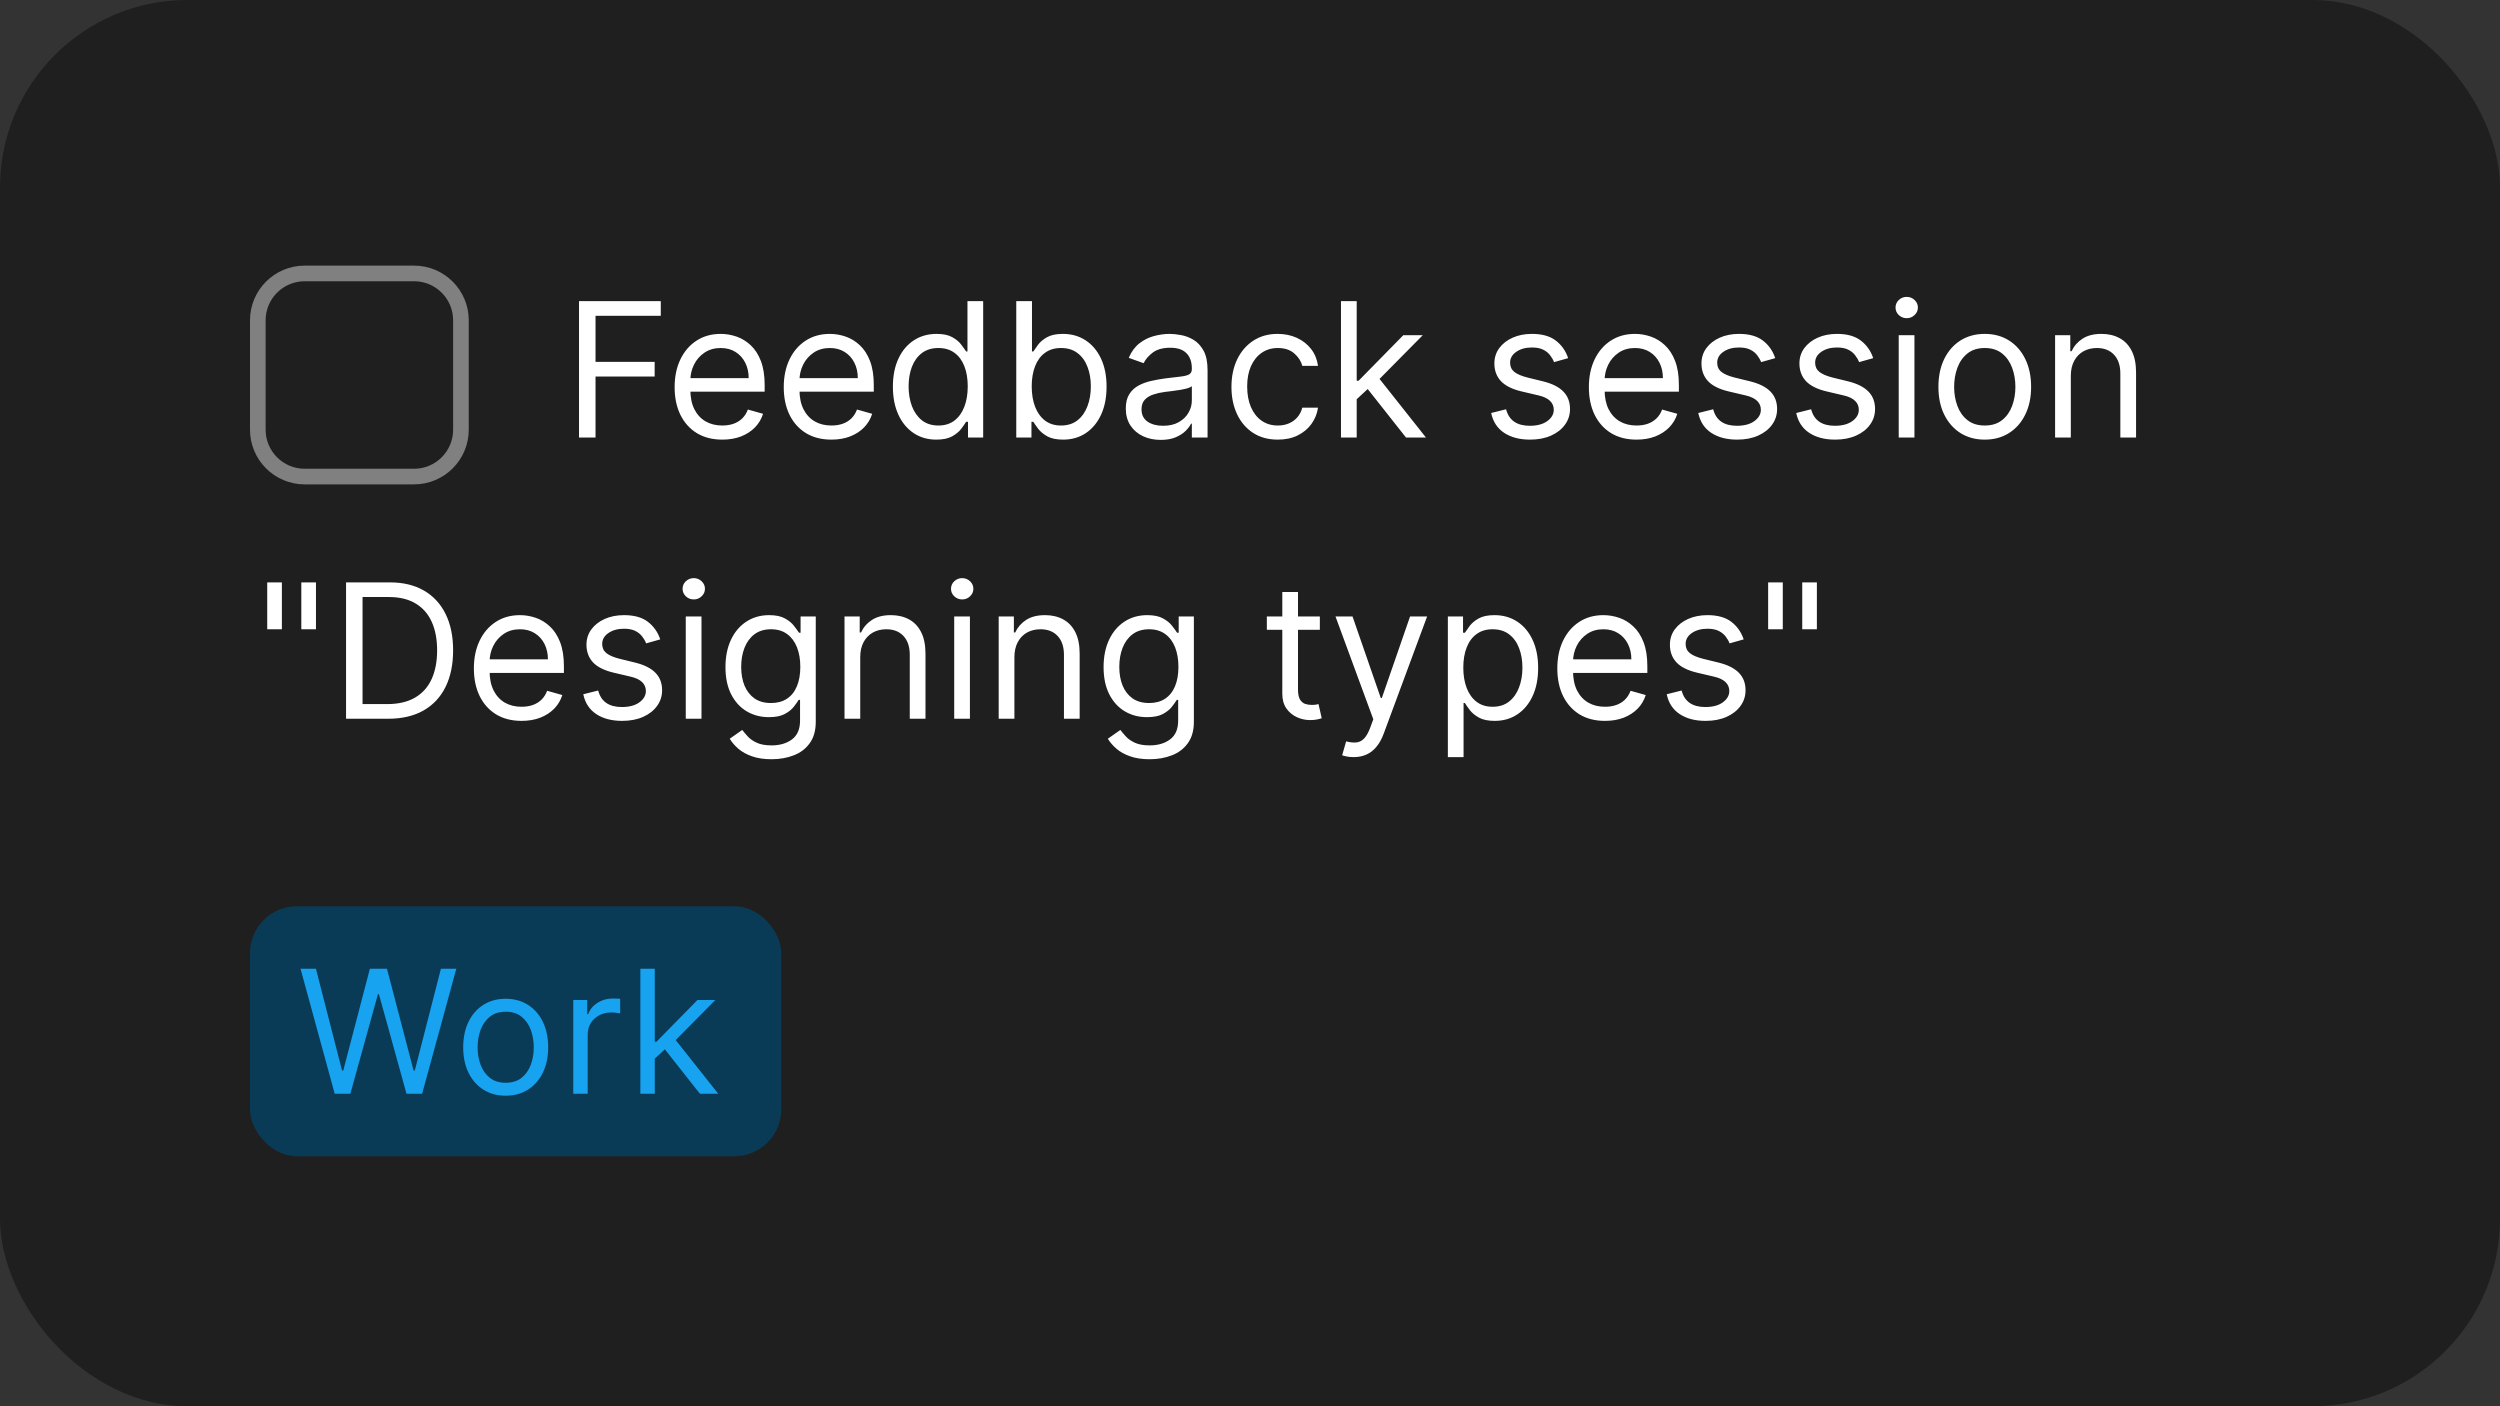 <svg width="160" height="90" viewBox="0 0 160 90" fill="none" xmlns="http://www.w3.org/2000/svg">
  <rect x="0" y="0" width="160" height="90" fill="#333333" stroke="none"/>
  <rect width="160" height="90" rx="12" fill="#1F1F1F"/>
  <path d="M18.04 37.273V40.273H17.102V37.273H18.04ZM20.222 37.273V40.273H19.284V37.273H20.222ZM24.84 46H22.147V37.273H24.959C25.806 37.273 26.53 37.447 27.133 37.797C27.735 38.144 28.196 38.642 28.517 39.293C28.838 39.94 28.999 40.716 28.999 41.619C28.999 42.528 28.837 43.311 28.513 43.967C28.189 44.621 27.718 45.124 27.098 45.476C26.479 45.825 25.726 46 24.84 46ZM23.203 45.062H24.772C25.493 45.062 26.091 44.923 26.566 44.645C27.04 44.367 27.394 43.97 27.627 43.456C27.86 42.942 27.976 42.33 27.976 41.619C27.976 40.915 27.861 40.308 27.631 39.8C27.401 39.288 27.057 38.896 26.6 38.624C26.142 38.348 25.573 38.21 24.891 38.21H23.203V45.062ZM33.38 46.136C32.749 46.136 32.205 45.997 31.747 45.719C31.293 45.438 30.942 45.045 30.695 44.543C30.451 44.037 30.328 43.449 30.328 42.778C30.328 42.108 30.451 41.517 30.695 41.006C30.942 40.492 31.286 40.091 31.726 39.804C32.169 39.514 32.686 39.369 33.277 39.369C33.618 39.369 33.955 39.426 34.287 39.54C34.62 39.653 34.922 39.838 35.195 40.094C35.468 40.347 35.685 40.682 35.847 41.099C36.009 41.517 36.09 42.031 36.09 42.642V43.068H31.044V42.199H35.067C35.067 41.83 34.993 41.5 34.846 41.21C34.701 40.92 34.493 40.692 34.223 40.524C33.956 40.356 33.641 40.273 33.277 40.273C32.877 40.273 32.53 40.372 32.238 40.571C31.948 40.767 31.725 41.023 31.569 41.338C31.412 41.653 31.334 41.992 31.334 42.352V42.932C31.334 43.426 31.419 43.845 31.59 44.189C31.763 44.53 32.003 44.79 32.31 44.969C32.617 45.145 32.973 45.233 33.38 45.233C33.644 45.233 33.883 45.196 34.096 45.122C34.311 45.045 34.498 44.932 34.654 44.781C34.81 44.628 34.931 44.438 35.016 44.21L35.988 44.483C35.885 44.812 35.713 45.102 35.472 45.352C35.23 45.599 34.932 45.793 34.577 45.932C34.222 46.068 33.823 46.136 33.38 46.136ZM42.256 40.92L41.353 41.176C41.296 41.026 41.212 40.879 41.101 40.737C40.993 40.592 40.846 40.473 40.658 40.379C40.471 40.285 40.23 40.239 39.938 40.239C39.537 40.239 39.203 40.331 38.936 40.516C38.672 40.697 38.54 40.929 38.54 41.21C38.54 41.46 38.631 41.658 38.813 41.803C38.995 41.947 39.279 42.068 39.665 42.165L40.637 42.403C41.222 42.545 41.658 42.763 41.945 43.055C42.232 43.345 42.375 43.719 42.375 44.176C42.375 44.551 42.267 44.886 42.051 45.182C41.838 45.477 41.54 45.71 41.157 45.881C40.773 46.051 40.327 46.136 39.819 46.136C39.151 46.136 38.598 45.992 38.161 45.702C37.723 45.412 37.446 44.989 37.33 44.432L38.284 44.193C38.375 44.545 38.547 44.81 38.8 44.986C39.056 45.162 39.39 45.25 39.801 45.25C40.27 45.25 40.642 45.151 40.918 44.952C41.196 44.75 41.336 44.508 41.336 44.227C41.336 44 41.256 43.81 41.097 43.656C40.938 43.5 40.694 43.383 40.364 43.307L39.273 43.051C38.674 42.909 38.233 42.689 37.952 42.391C37.674 42.09 37.534 41.713 37.534 41.261C37.534 40.892 37.638 40.565 37.846 40.281C38.056 39.997 38.341 39.774 38.702 39.612C39.066 39.45 39.478 39.369 39.938 39.369C40.586 39.369 41.094 39.511 41.463 39.795C41.836 40.08 42.1 40.455 42.256 40.92ZM43.889 46V39.455H44.895V46H43.889ZM44.401 38.364C44.205 38.364 44.035 38.297 43.894 38.163C43.754 38.03 43.685 37.869 43.685 37.682C43.685 37.494 43.754 37.334 43.894 37.2C44.035 37.067 44.205 37 44.401 37C44.597 37 44.764 37.067 44.903 37.2C45.045 37.334 45.117 37.494 45.117 37.682C45.117 37.869 45.045 38.03 44.903 38.163C44.764 38.297 44.597 38.364 44.401 38.364ZM49.379 48.591C48.893 48.591 48.475 48.528 48.126 48.403C47.777 48.281 47.485 48.119 47.252 47.918C47.022 47.719 46.839 47.506 46.703 47.278L47.504 46.716C47.595 46.835 47.71 46.972 47.849 47.125C47.988 47.281 48.179 47.416 48.42 47.53C48.664 47.646 48.984 47.705 49.379 47.705C49.907 47.705 50.343 47.577 50.687 47.321C51.031 47.065 51.203 46.665 51.203 46.119V44.79H51.117C51.044 44.909 50.939 45.057 50.802 45.233C50.669 45.406 50.475 45.561 50.223 45.697C49.973 45.831 49.635 45.898 49.209 45.898C48.68 45.898 48.206 45.773 47.785 45.523C47.367 45.273 47.037 44.909 46.792 44.432C46.551 43.955 46.43 43.375 46.43 42.693C46.43 42.023 46.548 41.439 46.784 40.942C47.02 40.442 47.348 40.055 47.768 39.783C48.189 39.507 48.674 39.369 49.225 39.369C49.652 39.369 49.99 39.44 50.24 39.582C50.492 39.722 50.686 39.881 50.819 40.06C50.956 40.236 51.061 40.381 51.135 40.494H51.237V39.455H52.209V46.188C52.209 46.75 52.081 47.207 51.825 47.56C51.572 47.915 51.231 48.175 50.802 48.34C50.376 48.507 49.902 48.591 49.379 48.591ZM49.345 44.994C49.748 44.994 50.089 44.902 50.367 44.717C50.646 44.533 50.858 44.267 51.002 43.92C51.147 43.574 51.22 43.159 51.22 42.676C51.22 42.205 51.149 41.788 51.007 41.428C50.865 41.067 50.654 40.784 50.376 40.58C50.098 40.375 49.754 40.273 49.345 40.273C48.919 40.273 48.564 40.381 48.279 40.597C47.998 40.812 47.787 41.102 47.645 41.466C47.505 41.83 47.436 42.233 47.436 42.676C47.436 43.131 47.507 43.533 47.649 43.882C47.794 44.229 48.007 44.501 48.288 44.7C48.572 44.896 48.924 44.994 49.345 44.994ZM55.055 42.062V46H54.049V39.455H55.021V40.477H55.106C55.26 40.145 55.492 39.878 55.805 39.676C56.117 39.472 56.521 39.369 57.015 39.369C57.459 39.369 57.846 39.46 58.179 39.642C58.511 39.821 58.77 40.094 58.954 40.46C59.139 40.824 59.231 41.284 59.231 41.841V46H58.225V41.909C58.225 41.395 58.092 40.994 57.825 40.707C57.558 40.418 57.191 40.273 56.725 40.273C56.404 40.273 56.117 40.342 55.865 40.481C55.615 40.621 55.417 40.824 55.272 41.091C55.127 41.358 55.055 41.682 55.055 42.062ZM61.069 46V39.455H62.075V46H61.069ZM61.58 38.364C61.384 38.364 61.215 38.297 61.073 38.163C60.934 38.03 60.864 37.869 60.864 37.682C60.864 37.494 60.934 37.334 61.073 37.2C61.215 37.067 61.384 37 61.58 37C61.776 37 61.944 37.067 62.083 37.2C62.225 37.334 62.296 37.494 62.296 37.682C62.296 37.869 62.225 38.03 62.083 38.163C61.944 38.297 61.776 38.364 61.58 38.364ZM64.922 42.062V46H63.916V39.455H64.888V40.477H64.973C65.127 40.145 65.36 39.878 65.672 39.676C65.985 39.472 66.388 39.369 66.882 39.369C67.326 39.369 67.713 39.46 68.046 39.642C68.378 39.821 68.637 40.094 68.821 40.46C69.006 40.824 69.098 41.284 69.098 41.841V46H68.093V41.909C68.093 41.395 67.959 40.994 67.692 40.707C67.425 40.418 67.059 40.273 66.593 40.273C66.272 40.273 65.985 40.342 65.732 40.481C65.482 40.621 65.284 40.824 65.14 41.091C64.995 41.358 64.922 41.682 64.922 42.062ZM73.578 48.591C73.092 48.591 72.675 48.528 72.325 48.403C71.976 48.281 71.685 48.119 71.452 47.918C71.222 47.719 71.038 47.506 70.902 47.278L71.703 46.716C71.794 46.835 71.909 46.972 72.048 47.125C72.188 47.281 72.378 47.416 72.619 47.53C72.864 47.646 73.183 47.705 73.578 47.705C74.106 47.705 74.543 47.577 74.886 47.321C75.23 47.065 75.402 46.665 75.402 46.119V44.79H75.317C75.243 44.909 75.138 45.057 75.001 45.233C74.868 45.406 74.675 45.561 74.422 45.697C74.172 45.831 73.834 45.898 73.408 45.898C72.879 45.898 72.405 45.773 71.984 45.523C71.567 45.273 71.236 44.909 70.992 44.432C70.75 43.955 70.629 43.375 70.629 42.693C70.629 42.023 70.747 41.439 70.983 40.942C71.219 40.442 71.547 40.055 71.967 39.783C72.388 39.507 72.874 39.369 73.425 39.369C73.851 39.369 74.189 39.44 74.439 39.582C74.692 39.722 74.885 39.881 75.019 40.06C75.155 40.236 75.26 40.381 75.334 40.494H75.436V39.455H76.408V46.188C76.408 46.75 76.28 47.207 76.024 47.56C75.771 47.915 75.43 48.175 75.001 48.34C74.575 48.507 74.101 48.591 73.578 48.591ZM73.544 44.994C73.947 44.994 74.288 44.902 74.567 44.717C74.845 44.533 75.057 44.267 75.202 43.92C75.347 43.574 75.419 43.159 75.419 42.676C75.419 42.205 75.348 41.788 75.206 41.428C75.064 41.067 74.854 40.784 74.575 40.58C74.297 40.375 73.953 40.273 73.544 40.273C73.118 40.273 72.763 40.381 72.479 40.597C72.197 40.812 71.986 41.102 71.844 41.466C71.704 41.83 71.635 42.233 71.635 42.676C71.635 43.131 71.706 43.533 71.848 43.882C71.993 44.229 72.206 44.501 72.487 44.7C72.771 44.896 73.124 44.994 73.544 44.994ZM84.47 39.455V40.307H81.078V39.455H84.47ZM82.067 37.886H83.072V44.125C83.072 44.409 83.114 44.622 83.196 44.764C83.281 44.903 83.389 44.997 83.52 45.045C83.653 45.091 83.794 45.114 83.942 45.114C84.053 45.114 84.144 45.108 84.215 45.097C84.285 45.082 84.342 45.071 84.385 45.062L84.59 45.966C84.521 45.992 84.426 46.017 84.304 46.043C84.182 46.071 84.027 46.085 83.84 46.085C83.555 46.085 83.277 46.024 83.004 45.902C82.734 45.78 82.51 45.594 82.331 45.344C82.155 45.094 82.067 44.778 82.067 44.398V37.886ZM86.631 48.455C86.46 48.455 86.308 48.44 86.175 48.412C86.041 48.386 85.949 48.361 85.898 48.335L86.153 47.449C86.398 47.511 86.614 47.534 86.801 47.517C86.989 47.5 87.155 47.416 87.3 47.266C87.447 47.118 87.582 46.878 87.704 46.545L87.892 46.034L85.472 39.455H86.562L88.369 44.67H88.438L90.244 39.455H91.335L88.557 46.955C88.432 47.293 88.277 47.572 88.092 47.794C87.908 48.019 87.693 48.185 87.449 48.293C87.207 48.401 86.935 48.455 86.631 48.455ZM92.663 48.455V39.455H93.634V40.494H93.754C93.827 40.381 93.93 40.236 94.06 40.06C94.194 39.881 94.384 39.722 94.631 39.582C94.881 39.44 95.219 39.369 95.646 39.369C96.197 39.369 96.683 39.507 97.103 39.783C97.523 40.058 97.852 40.449 98.087 40.955C98.323 41.46 98.441 42.057 98.441 42.744C98.441 43.438 98.323 44.038 98.087 44.547C97.852 45.053 97.525 45.445 97.107 45.723C96.69 45.999 96.208 46.136 95.663 46.136C95.242 46.136 94.906 46.067 94.653 45.928C94.4 45.785 94.205 45.625 94.069 45.446C93.933 45.264 93.827 45.114 93.754 44.994H93.668V48.455H92.663ZM93.651 42.727C93.651 43.222 93.724 43.658 93.869 44.035C94.013 44.41 94.225 44.705 94.504 44.918C94.782 45.128 95.123 45.233 95.526 45.233C95.947 45.233 96.298 45.122 96.579 44.901C96.863 44.676 97.076 44.375 97.218 43.997C97.363 43.617 97.435 43.193 97.435 42.727C97.435 42.267 97.364 41.852 97.222 41.483C97.083 41.111 96.871 40.817 96.587 40.601C96.306 40.382 95.952 40.273 95.526 40.273C95.117 40.273 94.773 40.376 94.495 40.584C94.217 40.788 94.006 41.075 93.864 41.445C93.722 41.811 93.651 42.239 93.651 42.727ZM102.719 46.136C102.089 46.136 101.545 45.997 101.087 45.719C100.633 45.438 100.282 45.045 100.035 44.543C99.79 44.037 99.668 43.449 99.668 42.778C99.668 42.108 99.79 41.517 100.035 41.006C100.282 40.492 100.626 40.091 101.066 39.804C101.509 39.514 102.026 39.369 102.617 39.369C102.958 39.369 103.295 39.426 103.627 39.54C103.96 39.653 104.262 39.838 104.535 40.094C104.808 40.347 105.025 40.682 105.187 41.099C105.349 41.517 105.43 42.031 105.43 42.642V43.068H100.384V42.199H104.407C104.407 41.83 104.333 41.5 104.185 41.21C104.04 40.92 103.833 40.692 103.563 40.524C103.296 40.356 102.981 40.273 102.617 40.273C102.217 40.273 101.87 40.372 101.577 40.571C101.288 40.767 101.065 41.023 100.908 41.338C100.752 41.653 100.674 41.992 100.674 42.352V42.932C100.674 43.426 100.759 43.845 100.93 44.189C101.103 44.53 101.343 44.79 101.65 44.969C101.957 45.145 102.313 45.233 102.719 45.233C102.984 45.233 103.222 45.196 103.435 45.122C103.651 45.045 103.837 44.932 103.994 44.781C104.15 44.628 104.271 44.438 104.356 44.21L105.327 44.483C105.225 44.812 105.053 45.102 104.812 45.352C104.57 45.599 104.272 45.793 103.917 45.932C103.562 46.068 103.163 46.136 102.719 46.136ZM111.596 40.92L110.692 41.176C110.636 41.026 110.552 40.879 110.441 40.737C110.333 40.592 110.185 40.473 109.998 40.379C109.81 40.285 109.57 40.239 109.278 40.239C108.877 40.239 108.543 40.331 108.276 40.516C108.012 40.697 107.88 40.929 107.88 41.21C107.88 41.46 107.971 41.658 108.153 41.803C108.335 41.947 108.619 42.068 109.005 42.165L109.977 42.403C110.562 42.545 110.998 42.763 111.285 43.055C111.572 43.345 111.715 43.719 111.715 44.176C111.715 44.551 111.607 44.886 111.391 45.182C111.178 45.477 110.88 45.71 110.496 45.881C110.113 46.051 109.667 46.136 109.158 46.136C108.491 46.136 107.938 45.992 107.501 45.702C107.063 45.412 106.786 44.989 106.67 44.432L107.624 44.193C107.715 44.545 107.887 44.81 108.14 44.986C108.396 45.162 108.729 45.25 109.141 45.25C109.61 45.25 109.982 45.151 110.258 44.952C110.536 44.75 110.675 44.508 110.675 44.227C110.675 44 110.596 43.81 110.437 43.656C110.278 43.5 110.033 43.383 109.704 43.307L108.613 43.051C108.013 42.909 107.573 42.689 107.292 42.391C107.013 42.09 106.874 41.713 106.874 41.261C106.874 40.892 106.978 40.565 107.185 40.281C107.396 39.997 107.681 39.774 108.042 39.612C108.406 39.45 108.817 39.369 109.278 39.369C109.925 39.369 110.434 39.511 110.803 39.795C111.175 40.08 111.44 40.455 111.596 40.92ZM114.098 37.273V40.273H113.161V37.273H114.098ZM116.28 37.273V40.273H115.343V37.273H116.28Z" fill="white"/>
  <path d="M37.057 28V19.273H42.29V20.21H38.114V23.159H41.898V24.097H38.114V28H37.057ZM46.227 28.136C45.597 28.136 45.053 27.997 44.595 27.719C44.141 27.438 43.79 27.046 43.543 26.543C43.298 26.037 43.176 25.449 43.176 24.778C43.176 24.108 43.298 23.517 43.543 23.006C43.79 22.491 44.133 22.091 44.574 21.804C45.017 21.514 45.534 21.369 46.125 21.369C46.466 21.369 46.803 21.426 47.135 21.54C47.467 21.653 47.77 21.838 48.043 22.094C48.315 22.347 48.533 22.682 48.695 23.099C48.856 23.517 48.938 24.031 48.938 24.642V25.068H43.892V24.199H47.915C47.915 23.829 47.841 23.5 47.693 23.21C47.548 22.921 47.341 22.692 47.071 22.524C46.804 22.357 46.489 22.273 46.125 22.273C45.724 22.273 45.378 22.372 45.085 22.571C44.795 22.767 44.572 23.023 44.416 23.338C44.26 23.653 44.182 23.991 44.182 24.352V24.932C44.182 25.426 44.267 25.845 44.438 26.189C44.611 26.53 44.851 26.79 45.158 26.969C45.465 27.145 45.821 27.233 46.227 27.233C46.492 27.233 46.73 27.196 46.943 27.122C47.159 27.046 47.345 26.932 47.501 26.781C47.658 26.628 47.778 26.438 47.864 26.21L48.835 26.483C48.733 26.812 48.561 27.102 48.32 27.352C48.078 27.599 47.78 27.793 47.425 27.932C47.07 28.068 46.67 28.136 46.227 28.136ZM53.212 28.136C52.581 28.136 52.037 27.997 51.58 27.719C51.125 27.438 50.774 27.046 50.527 26.543C50.283 26.037 50.16 25.449 50.16 24.778C50.16 24.108 50.283 23.517 50.527 23.006C50.774 22.491 51.118 22.091 51.558 21.804C52.001 21.514 52.519 21.369 53.109 21.369C53.45 21.369 53.787 21.426 54.119 21.54C54.452 21.653 54.754 21.838 55.027 22.094C55.3 22.347 55.517 22.682 55.679 23.099C55.841 23.517 55.922 24.031 55.922 24.642V25.068H50.876V24.199H54.899C54.899 23.829 54.825 23.5 54.678 23.21C54.533 22.921 54.325 22.692 54.055 22.524C53.788 22.357 53.473 22.273 53.109 22.273C52.709 22.273 52.362 22.372 52.07 22.571C51.78 22.767 51.557 23.023 51.401 23.338C51.244 23.653 51.166 23.991 51.166 24.352V24.932C51.166 25.426 51.251 25.845 51.422 26.189C51.595 26.53 51.835 26.79 52.142 26.969C52.449 27.145 52.805 27.233 53.212 27.233C53.476 27.233 53.715 27.196 53.928 27.122C54.144 27.046 54.33 26.932 54.486 26.781C54.642 26.628 54.763 26.438 54.848 26.21L55.82 26.483C55.717 26.812 55.545 27.102 55.304 27.352C55.062 27.599 54.764 27.793 54.409 27.932C54.054 28.068 53.655 28.136 53.212 28.136ZM59.923 28.136C59.378 28.136 58.896 27.999 58.479 27.723C58.061 27.445 57.734 27.053 57.499 26.547C57.263 26.038 57.145 25.438 57.145 24.744C57.145 24.057 57.263 23.46 57.499 22.954C57.734 22.449 58.062 22.058 58.483 21.783C58.903 21.507 59.389 21.369 59.94 21.369C60.367 21.369 60.703 21.44 60.95 21.582C61.2 21.722 61.391 21.881 61.521 22.06C61.655 22.236 61.758 22.381 61.832 22.494H61.918V19.273H62.923V28H61.952V26.994H61.832C61.758 27.114 61.653 27.264 61.517 27.446C61.381 27.625 61.186 27.785 60.933 27.928C60.68 28.067 60.344 28.136 59.923 28.136ZM60.06 27.233C60.463 27.233 60.804 27.128 61.082 26.918C61.361 26.704 61.572 26.41 61.717 26.035C61.862 25.658 61.935 25.222 61.935 24.727C61.935 24.239 61.864 23.811 61.722 23.445C61.58 23.075 61.369 22.788 61.091 22.584C60.812 22.376 60.469 22.273 60.06 22.273C59.633 22.273 59.278 22.382 58.994 22.601C58.713 22.817 58.501 23.111 58.359 23.483C58.22 23.852 58.151 24.267 58.151 24.727C58.151 25.193 58.222 25.616 58.364 25.997C58.508 26.375 58.722 26.676 59.003 26.901C59.287 27.122 59.639 27.233 60.06 27.233ZM65.041 28V19.273H66.047V22.494H66.132C66.206 22.381 66.308 22.236 66.439 22.06C66.572 21.881 66.763 21.722 67.01 21.582C67.26 21.44 67.598 21.369 68.024 21.369C68.575 21.369 69.061 21.507 69.481 21.783C69.902 22.058 70.23 22.449 70.466 22.954C70.702 23.46 70.82 24.057 70.82 24.744C70.82 25.438 70.702 26.038 70.466 26.547C70.23 27.053 69.903 27.445 69.486 27.723C69.068 27.999 68.587 28.136 68.041 28.136C67.621 28.136 67.284 28.067 67.031 27.928C66.778 27.785 66.584 27.625 66.447 27.446C66.311 27.264 66.206 27.114 66.132 26.994H66.013V28H65.041ZM66.03 24.727C66.03 25.222 66.102 25.658 66.247 26.035C66.392 26.41 66.604 26.704 66.882 26.918C67.16 27.128 67.501 27.233 67.905 27.233C68.325 27.233 68.676 27.122 68.957 26.901C69.242 26.676 69.454 26.375 69.597 25.997C69.742 25.616 69.814 25.193 69.814 24.727C69.814 24.267 69.743 23.852 69.601 23.483C69.462 23.111 69.25 22.817 68.966 22.601C68.685 22.382 68.331 22.273 67.905 22.273C67.496 22.273 67.152 22.376 66.874 22.584C66.595 22.788 66.385 23.075 66.243 23.445C66.101 23.811 66.03 24.239 66.03 24.727ZM74.284 28.153C73.869 28.153 73.493 28.075 73.155 27.919C72.817 27.76 72.548 27.531 72.349 27.233C72.151 26.932 72.051 26.568 72.051 26.142C72.051 25.767 72.125 25.463 72.273 25.23C72.421 24.994 72.618 24.81 72.865 24.676C73.112 24.543 73.385 24.443 73.683 24.378C73.984 24.31 74.287 24.256 74.591 24.216C74.989 24.165 75.311 24.126 75.558 24.101C75.808 24.072 75.99 24.026 76.104 23.96C76.22 23.895 76.278 23.781 76.278 23.619V23.585C76.278 23.165 76.163 22.838 75.933 22.605C75.706 22.372 75.361 22.256 74.898 22.256C74.418 22.256 74.041 22.361 73.769 22.571C73.496 22.781 73.304 23.006 73.193 23.244L72.239 22.903C72.409 22.506 72.636 22.196 72.921 21.974C73.207 21.75 73.52 21.594 73.858 21.506C74.199 21.415 74.534 21.369 74.864 21.369C75.074 21.369 75.315 21.395 75.588 21.446C75.864 21.494 76.129 21.595 76.385 21.749C76.644 21.902 76.858 22.134 77.028 22.443C77.199 22.753 77.284 23.168 77.284 23.688V28H76.278V27.114H76.227C76.159 27.256 76.046 27.408 75.886 27.57C75.727 27.732 75.516 27.869 75.251 27.983C74.987 28.097 74.665 28.153 74.284 28.153ZM74.438 27.25C74.835 27.25 75.171 27.172 75.443 27.016C75.719 26.859 75.926 26.658 76.065 26.41C76.207 26.163 76.278 25.903 76.278 25.631V24.71C76.236 24.761 76.142 24.808 75.997 24.851C75.855 24.891 75.69 24.926 75.503 24.957C75.318 24.986 75.138 25.011 74.962 25.034C74.788 25.054 74.648 25.071 74.54 25.085C74.278 25.119 74.034 25.175 73.807 25.251C73.582 25.325 73.401 25.438 73.261 25.588C73.125 25.736 73.057 25.938 73.057 26.193C73.057 26.543 73.186 26.807 73.445 26.986C73.706 27.162 74.037 27.25 74.438 27.25ZM81.779 28.136C81.165 28.136 80.637 27.991 80.194 27.702C79.75 27.412 79.409 27.013 79.171 26.504C78.932 25.996 78.813 25.415 78.813 24.761C78.813 24.097 78.935 23.51 79.179 23.001C79.427 22.49 79.77 22.091 80.211 21.804C80.654 21.514 81.171 21.369 81.762 21.369C82.222 21.369 82.637 21.454 83.006 21.625C83.375 21.796 83.678 22.034 83.914 22.341C84.15 22.648 84.296 23.006 84.353 23.415H83.347C83.27 23.116 83.1 22.852 82.836 22.622C82.574 22.389 82.222 22.273 81.779 22.273C81.387 22.273 81.043 22.375 80.748 22.579C80.455 22.781 80.226 23.067 80.061 23.436C79.9 23.803 79.819 24.233 79.819 24.727C79.819 25.233 79.898 25.673 80.057 26.048C80.219 26.423 80.446 26.715 80.739 26.922C81.034 27.129 81.381 27.233 81.779 27.233C82.04 27.233 82.277 27.188 82.49 27.097C82.704 27.006 82.884 26.875 83.032 26.704C83.179 26.534 83.284 26.329 83.347 26.091H84.353C84.296 26.477 84.155 26.825 83.931 27.135C83.709 27.442 83.415 27.686 83.049 27.868C82.685 28.047 82.262 28.136 81.779 28.136ZM86.76 25.614L86.743 24.369H86.948L89.811 21.454H91.056L88.005 24.54H87.919L86.76 25.614ZM85.823 28V19.273H86.829V28H85.823ZM89.982 28L87.425 24.761L88.141 24.062L91.26 28H89.982ZM100.362 22.921L99.458 23.176C99.401 23.026 99.317 22.879 99.207 22.737C99.099 22.592 98.951 22.473 98.763 22.379C98.576 22.285 98.336 22.239 98.043 22.239C97.643 22.239 97.309 22.331 97.042 22.516C96.778 22.697 96.646 22.929 96.646 23.21C96.646 23.46 96.737 23.658 96.918 23.803C97.1 23.947 97.384 24.068 97.771 24.165L98.742 24.403C99.327 24.546 99.763 24.763 100.05 25.055C100.337 25.345 100.481 25.719 100.481 26.176C100.481 26.551 100.373 26.886 100.157 27.182C99.944 27.477 99.646 27.71 99.262 27.881C98.879 28.051 98.433 28.136 97.924 28.136C97.256 28.136 96.704 27.991 96.266 27.702C95.829 27.412 95.552 26.989 95.435 26.432L96.39 26.193C96.481 26.546 96.653 26.81 96.906 26.986C97.161 27.162 97.495 27.25 97.907 27.25C98.376 27.25 98.748 27.151 99.023 26.952C99.302 26.75 99.441 26.509 99.441 26.227C99.441 26 99.362 25.81 99.202 25.656C99.043 25.5 98.799 25.384 98.469 25.307L97.379 25.051C96.779 24.909 96.339 24.689 96.058 24.391C95.779 24.09 95.64 23.713 95.64 23.261C95.64 22.892 95.744 22.565 95.951 22.281C96.161 21.997 96.447 21.774 96.808 21.612C97.171 21.45 97.583 21.369 98.043 21.369C98.691 21.369 99.2 21.511 99.569 21.796C99.941 22.079 100.205 22.454 100.362 22.921ZM104.739 28.136C104.108 28.136 103.564 27.997 103.107 27.719C102.652 27.438 102.301 27.046 102.054 26.543C101.81 26.037 101.688 25.449 101.688 24.778C101.688 24.108 101.81 23.517 102.054 23.006C102.301 22.491 102.645 22.091 103.086 21.804C103.529 21.514 104.046 21.369 104.637 21.369C104.978 21.369 105.314 21.426 105.647 21.54C105.979 21.653 106.282 21.838 106.554 22.094C106.827 22.347 107.044 22.682 107.206 23.099C107.368 23.517 107.449 24.031 107.449 24.642V25.068H102.404V24.199H106.426C106.426 23.829 106.353 23.5 106.205 23.21C106.06 22.921 105.853 22.692 105.583 22.524C105.316 22.357 105 22.273 104.637 22.273C104.236 22.273 103.89 22.372 103.597 22.571C103.307 22.767 103.084 23.023 102.928 23.338C102.772 23.653 102.694 23.991 102.694 24.352V24.932C102.694 25.426 102.779 25.845 102.949 26.189C103.123 26.53 103.363 26.79 103.669 26.969C103.976 27.145 104.333 27.233 104.739 27.233C105.003 27.233 105.242 27.196 105.455 27.122C105.671 27.046 105.857 26.932 106.013 26.781C106.169 26.628 106.29 26.438 106.375 26.21L107.347 26.483C107.245 26.812 107.073 27.102 106.831 27.352C106.59 27.599 106.292 27.793 105.936 27.932C105.581 28.068 105.182 28.136 104.739 28.136ZM113.615 22.921L112.712 23.176C112.655 23.026 112.571 22.879 112.461 22.737C112.353 22.592 112.205 22.473 112.017 22.379C111.83 22.285 111.59 22.239 111.297 22.239C110.897 22.239 110.563 22.331 110.296 22.516C110.032 22.697 109.9 22.929 109.9 23.21C109.9 23.46 109.99 23.658 110.172 23.803C110.354 23.947 110.638 24.068 111.025 24.165L111.996 24.403C112.581 24.546 113.017 24.763 113.304 25.055C113.591 25.345 113.735 25.719 113.735 26.176C113.735 26.551 113.627 26.886 113.411 27.182C113.198 27.477 112.9 27.71 112.516 27.881C112.132 28.051 111.686 28.136 111.178 28.136C110.51 28.136 109.958 27.991 109.52 27.702C109.083 27.412 108.806 26.989 108.689 26.432L109.644 26.193C109.735 26.546 109.907 26.81 110.159 26.986C110.415 27.162 110.749 27.25 111.161 27.25C111.63 27.25 112.002 27.151 112.277 26.952C112.556 26.75 112.695 26.509 112.695 26.227C112.695 26 112.615 25.81 112.456 25.656C112.297 25.5 112.053 25.384 111.723 25.307L110.632 25.051C110.033 24.909 109.593 24.689 109.311 24.391C109.033 24.09 108.894 23.713 108.894 23.261C108.894 22.892 108.998 22.565 109.205 22.281C109.415 21.997 109.701 21.774 110.061 21.612C110.425 21.45 110.837 21.369 111.297 21.369C111.945 21.369 112.453 21.511 112.823 21.796C113.195 22.079 113.459 22.454 113.615 22.921ZM119.885 22.921L118.982 23.176C118.925 23.026 118.841 22.879 118.73 22.737C118.622 22.592 118.474 22.473 118.287 22.379C118.099 22.285 117.859 22.239 117.567 22.239C117.166 22.239 116.832 22.331 116.565 22.516C116.301 22.697 116.169 22.929 116.169 23.21C116.169 23.46 116.26 23.658 116.442 23.803C116.624 23.947 116.908 24.068 117.294 24.165L118.266 24.403C118.851 24.546 119.287 24.763 119.574 25.055C119.861 25.345 120.004 25.719 120.004 26.176C120.004 26.551 119.896 26.886 119.68 27.182C119.467 27.477 119.169 27.71 118.786 27.881C118.402 28.051 117.956 28.136 117.447 28.136C116.78 28.136 116.227 27.991 115.79 27.702C115.352 27.412 115.075 26.989 114.959 26.432L115.913 26.193C116.004 26.546 116.176 26.81 116.429 26.986C116.685 27.162 117.018 27.25 117.43 27.25C117.899 27.25 118.271 27.151 118.547 26.952C118.825 26.75 118.964 26.509 118.964 26.227C118.964 26 118.885 25.81 118.726 25.656C118.567 25.5 118.322 25.384 117.993 25.307L116.902 25.051C116.303 24.909 115.862 24.689 115.581 24.391C115.303 24.09 115.163 23.713 115.163 23.261C115.163 22.892 115.267 22.565 115.474 22.281C115.685 21.997 115.97 21.774 116.331 21.612C116.695 21.45 117.107 21.369 117.567 21.369C118.214 21.369 118.723 21.511 119.092 21.796C119.464 22.079 119.729 22.454 119.885 22.921ZM121.518 28V21.454H122.524V28H121.518ZM122.029 20.364C121.833 20.364 121.664 20.297 121.522 20.163C121.383 20.03 121.314 19.869 121.314 19.682C121.314 19.494 121.383 19.334 121.522 19.2C121.664 19.067 121.833 19 122.029 19C122.225 19 122.393 19.067 122.532 19.2C122.674 19.334 122.745 19.494 122.745 19.682C122.745 19.869 122.674 20.03 122.532 20.163C122.393 20.297 122.225 20.364 122.029 20.364ZM127.025 28.136C126.434 28.136 125.915 27.996 125.469 27.715C125.026 27.433 124.68 27.04 124.43 26.534C124.183 26.028 124.059 25.438 124.059 24.761C124.059 24.079 124.183 23.484 124.43 22.976C124.68 22.467 125.026 22.072 125.469 21.791C125.915 21.51 126.434 21.369 127.025 21.369C127.616 21.369 128.133 21.51 128.576 21.791C129.022 22.072 129.369 22.467 129.616 22.976C129.866 23.484 129.991 24.079 129.991 24.761C129.991 25.438 129.866 26.028 129.616 26.534C129.369 27.04 129.022 27.433 128.576 27.715C128.133 27.996 127.616 28.136 127.025 28.136ZM127.025 27.233C127.474 27.233 127.843 27.118 128.133 26.888C128.423 26.658 128.637 26.355 128.776 25.98C128.915 25.605 128.985 25.199 128.985 24.761C128.985 24.324 128.915 23.916 128.776 23.538C128.637 23.16 128.423 22.855 128.133 22.622C127.843 22.389 127.474 22.273 127.025 22.273C126.576 22.273 126.207 22.389 125.917 22.622C125.627 22.855 125.413 23.16 125.273 23.538C125.134 23.916 125.065 24.324 125.065 24.761C125.065 25.199 125.134 25.605 125.273 25.98C125.413 26.355 125.627 26.658 125.917 26.888C126.207 27.118 126.576 27.233 127.025 27.233ZM132.532 24.062V28H131.526V21.454H132.498V22.477H132.583C132.736 22.145 132.969 21.878 133.282 21.676C133.594 21.472 133.998 21.369 134.492 21.369C134.935 21.369 135.323 21.46 135.655 21.642C135.988 21.821 136.246 22.094 136.431 22.46C136.615 22.824 136.708 23.284 136.708 23.841V28H135.702V23.909C135.702 23.395 135.569 22.994 135.301 22.707C135.034 22.418 134.668 22.273 134.202 22.273C133.881 22.273 133.594 22.342 133.341 22.482C133.091 22.621 132.894 22.824 132.749 23.091C132.604 23.358 132.532 23.682 132.532 24.062Z" fill="white"/>
  <path d="M16.5 20.5C16.5 18.843 17.843 17.5 19.5 17.5H26.5C28.157 17.5 29.5 18.843 29.5 20.5V27.5C29.5 29.157 28.157 30.5 26.5 30.5H19.5C17.843 30.5 16.5 29.157 16.5 27.5V20.5Z" stroke="#808080"/>
  <rect x="16" y="58" width="34" height="16" rx="3" fill="#093B57"/>
  <path d="M21.422 70L19.234 62H20.219L21.891 68.516H21.969L23.672 62H24.766L26.469 68.516H26.547L28.219 62H29.203L27.016 70H26.016L24.25 63.625H24.188L22.422 70H21.422ZM32.364 70.125C31.822 70.125 31.347 69.996 30.938 69.738C30.532 69.481 30.214 69.12 29.985 68.656C29.759 68.193 29.645 67.651 29.645 67.031C29.645 66.406 29.759 65.861 29.985 65.394C30.214 64.928 30.532 64.566 30.938 64.309C31.347 64.051 31.822 63.922 32.364 63.922C32.906 63.922 33.38 64.051 33.786 64.309C34.195 64.566 34.513 64.928 34.739 65.394C34.968 65.861 35.083 66.406 35.083 67.031C35.083 67.651 34.968 68.193 34.739 68.656C34.513 69.12 34.195 69.481 33.786 69.738C33.38 69.996 32.906 70.125 32.364 70.125ZM32.364 69.297C32.776 69.297 33.114 69.191 33.38 68.981C33.645 68.769 33.842 68.492 33.969 68.148C34.097 67.805 34.161 67.432 34.161 67.031C34.161 66.63 34.097 66.257 33.969 65.91C33.842 65.564 33.645 65.284 33.38 65.07C33.114 64.857 32.776 64.75 32.364 64.75C31.953 64.75 31.614 64.857 31.348 65.07C31.083 65.284 30.886 65.564 30.759 65.91C30.631 66.257 30.567 66.63 30.567 67.031C30.567 67.432 30.631 67.805 30.759 68.148C30.886 68.492 31.083 68.769 31.348 68.981C31.614 69.191 31.953 69.297 32.364 69.297ZM36.69 70V64H37.581V64.906H37.643C37.752 64.609 37.95 64.368 38.237 64.184C38.523 63.999 38.846 63.906 39.206 63.906C39.273 63.906 39.358 63.908 39.46 63.91C39.561 63.913 39.638 63.917 39.69 63.922V64.859C39.659 64.852 39.587 64.84 39.475 64.824C39.366 64.806 39.25 64.797 39.127 64.797C38.836 64.797 38.575 64.858 38.346 64.981C38.12 65.1 37.94 65.267 37.807 65.481C37.677 65.691 37.612 65.932 37.612 66.203V70H36.69ZM41.842 67.812L41.827 66.672H42.014L44.639 64H45.78L42.983 66.828H42.905L41.842 67.812ZM40.983 70V62H41.905V70H40.983ZM44.795 70L42.452 67.031L43.108 66.391L45.967 70H44.795Z" fill="#18A3F1"/>
</svg>
